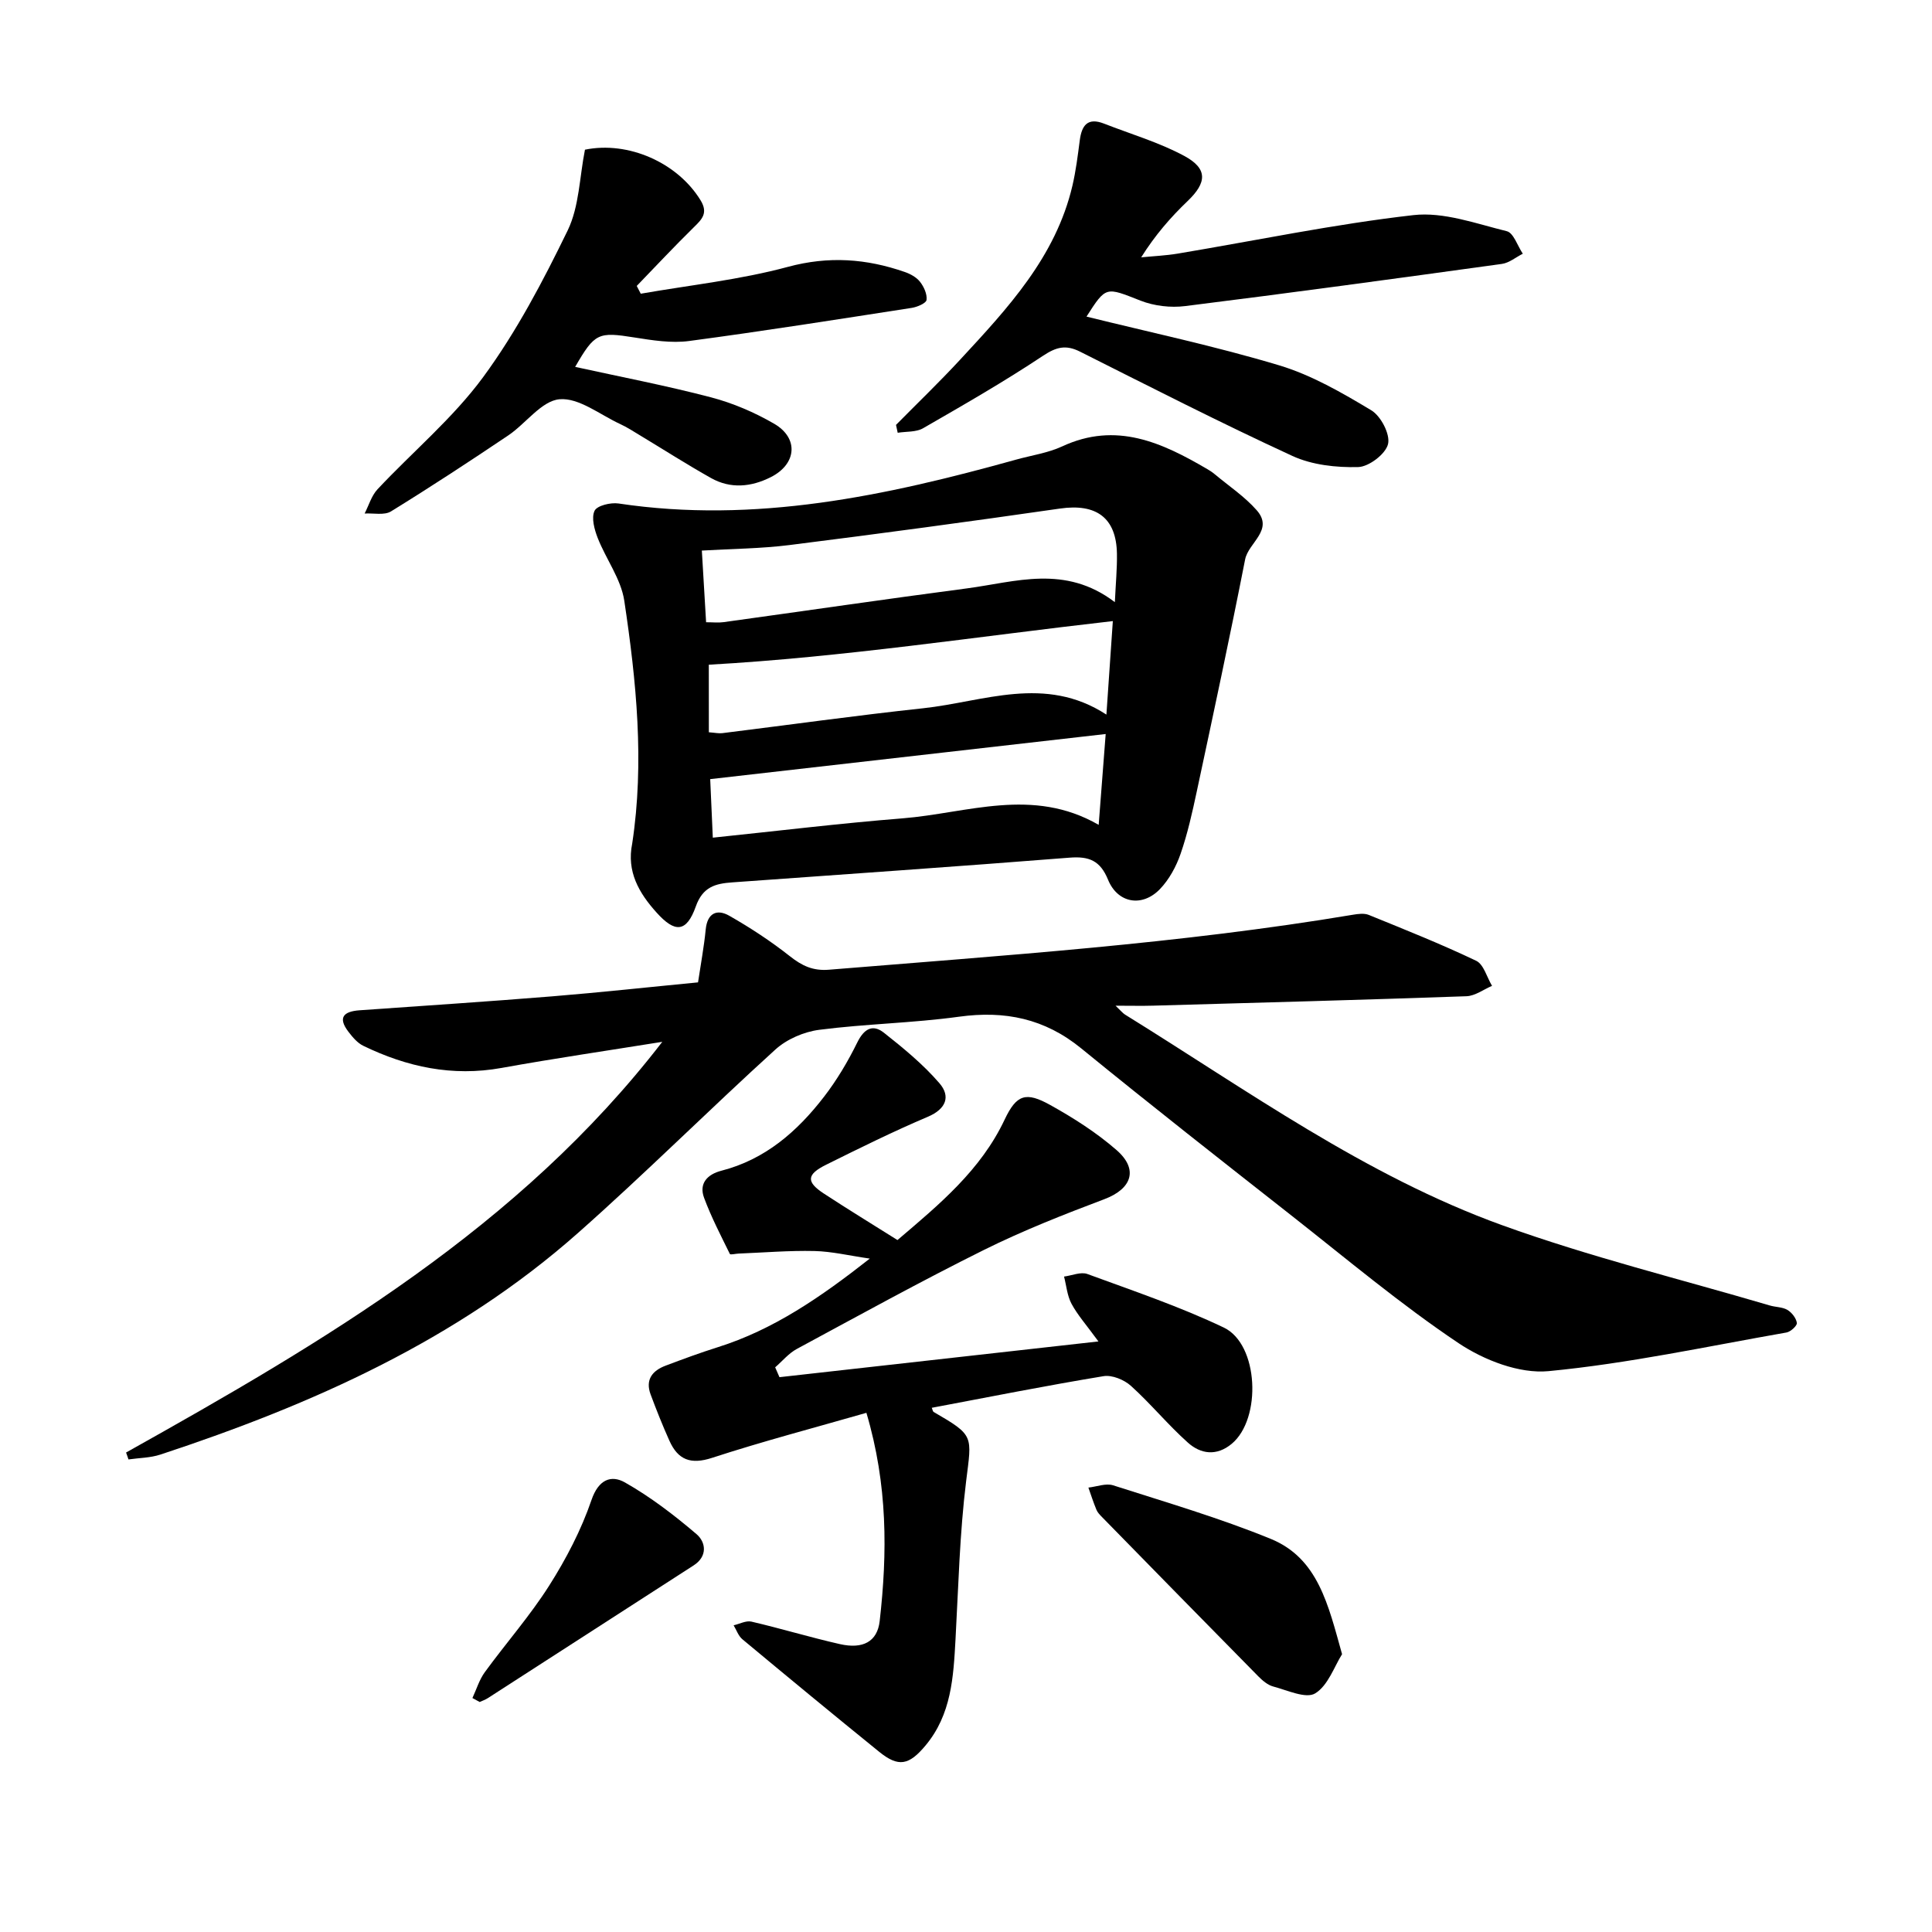 <svg enable-background="new 0 0 400 400" viewBox="0 0 400 400" xmlns="http://www.w3.org/2000/svg"><path d="m26.1 300.73c40.97-22.93 81.38-46.58 111.02-85.03-11.11 1.79-22.24 3.41-33.31 5.41-10.14 1.83-19.55-.2-28.6-4.59-1.21-.59-2.21-1.78-3.06-2.89-2.27-2.96-1.02-4.22 2.28-4.46 13.31-.94 26.63-1.81 39.93-2.89 9.96-.81 19.89-1.9 30.16-2.89.57-3.81 1.24-7.37 1.59-10.96.34-3.41 2.34-4.28 4.87-2.84 4.37 2.49 8.61 5.27 12.55 8.38 2.51 1.98 4.75 3.07 8.1 2.8 36.24-2.98 72.54-5.36 108.47-11.38 1.07-.18 2.34-.35 3.28.03 7.47 3.04 14.98 6.03 22.25 9.5 1.56.75 2.21 3.41 3.28 5.19-1.76.75-3.5 2.08-5.29 2.15-21.6.76-43.2 1.34-64.81 1.95-2.32.07-4.65.01-7.85.01 1.11 1.05 1.48 1.53 1.95 1.83 25.37 15.7 49.75 33.36 78.05 43.6 18.11 6.55 36.93 11.17 55.44 16.63 1.21.36 2.63.31 3.66.92.91.54 1.82 1.7 1.96 2.7.08.57-1.29 1.83-2.15 1.98-16.39 2.87-32.73 6.42-49.26 8-6.04.58-13.38-2.28-18.64-5.8-11.98-8.03-23.08-17.37-34.44-26.3-14.63-11.49-29.27-22.97-43.68-34.73-7.56-6.17-15.79-7.86-25.3-6.55-9.59 1.32-19.33 1.47-28.93 2.71-3.18.41-6.72 1.94-9.08 4.08-13.77 12.5-26.95 25.66-40.87 37.98-25.08 22.2-55.02 35.52-86.45 45.88-2.09.69-4.41.69-6.62 1.01-.15-.48-.33-.96-.5-1.43z"/><path d="m130.89 174.66c2.56-16.85.86-33.63-1.64-50.29-.68-4.51-3.79-8.61-5.51-13.01-.68-1.75-1.34-4.15-.64-5.61.52-1.08 3.33-1.75 4.95-1.51 28.26 4.24 55.38-1.58 82.32-9.08 3.2-.89 6.59-1.37 9.57-2.75 11.14-5.17 20.63-.79 30.01 4.71.55.32 1.09.67 1.57 1.08 2.92 2.44 6.17 4.6 8.66 7.43 3.62 4.1-1.71 6.72-2.39 10.19-3.15 16.05-6.59 32.05-10.01 48.04-.93 4.35-1.9 8.72-3.35 12.91-.91 2.63-2.36 5.31-4.27 7.3-3.67 3.82-8.75 2.96-10.75-1.93-1.62-3.97-3.93-4.89-7.97-4.57-23.28 1.84-46.59 3.44-69.88 5.12-3.44.25-6.06.91-7.5 4.98-1.93 5.42-4.32 5.51-8.13 1.26-3.66-4.06-6.22-8.5-5.04-14.27zm99.93-49.99c.18-3.91.48-6.98.43-10.04-.13-7.45-4.28-10.42-11.78-9.34-18.66 2.69-37.34 5.21-56.04 7.56-5.91.74-11.9.77-18.12 1.14.31 5.17.59 9.87.88 14.84 1.44 0 2.55.13 3.61-.02 16.79-2.32 33.57-4.78 50.38-6.99 10.04-1.32 20.32-5.01 30.64 2.85zm-84.06 26.94c1.25.09 2.04.27 2.8.18 13.85-1.72 27.68-3.66 41.55-5.15 12.55-1.35 25.24-6.97 37.96 1.31.48-6.89.9-13.12 1.33-19.36-28.26 3.21-55.77 7.47-83.65 9.03.01 4.21.01 9.05.01 13.99zm82.16.36c-27.5 3.14-54.52 6.22-81.88 9.34.17 3.87.35 7.93.54 12.12 13.42-1.39 26.34-2.97 39.29-4 13.4-1.07 26.91-6.55 40.6 1.35.53-6.81.98-12.75 1.45-18.81z"/><path d="m185.81 256.74c8.72-7.42 17.25-14.48 22.19-24.94 2.47-5.23 4.42-5.82 9.46-3.01 4.82 2.68 9.57 5.71 13.71 9.32 4.61 4.02 3.13 8.04-2.53 10.17-8.43 3.18-16.86 6.5-24.92 10.5-13.08 6.5-25.88 13.56-38.74 20.5-1.69.91-3 2.52-4.49 3.81.3.68.6 1.36.89 2.04 21.59-2.42 43.19-4.84 66.04-7.4-2.53-3.46-4.33-5.48-5.57-7.79-.9-1.67-1.06-3.74-1.55-5.64 1.62-.21 3.47-1.03 4.83-.53 9.5 3.49 19.14 6.74 28.25 11.09 7.24 3.46 7.86 18.88 1.64 24.06-3.14 2.61-6.43 2.14-9.09-.25-4.13-3.69-7.67-8.03-11.78-11.74-1.4-1.27-3.91-2.3-5.67-2.01-11.88 1.96-23.7 4.31-35.57 6.55.16.35.2.75.41.87 8.44 4.9 7.88 4.83 6.71 14.3-1.34 10.84-1.6 21.82-2.2 32.74-.43 7.83-.84 15.6-6.23 22.03-3.42 4.08-5.58 4.52-9.59 1.27-9.49-7.69-18.92-15.47-28.31-23.29-.83-.69-1.22-1.91-1.81-2.89 1.24-.28 2.58-1.02 3.69-.76 6.14 1.43 12.19 3.27 18.33 4.66 4.72 1.06 7.73-.48 8.22-4.78 1.6-14.09 1.68-28.16-2.75-43.11-10.85 3.12-21.5 5.91-31.95 9.32-4.44 1.45-7.06.41-8.83-3.53-1.42-3.16-2.7-6.38-3.91-9.63-1.12-3.04.39-4.9 3.13-5.93 3.55-1.34 7.12-2.66 10.74-3.8 11.56-3.63 21.32-10.35 31.52-18.36-4.29-.62-7.87-1.49-11.47-1.57-5.22-.12-10.45.32-15.68.53-.63.02-1.71.3-1.82.08-1.88-3.83-3.86-7.64-5.34-11.63-1.11-2.99.71-4.86 3.57-5.6 9.09-2.33 15.73-8.14 21.25-15.3 2.68-3.47 4.96-7.32 6.9-11.26 1.39-2.81 3.16-3.87 5.52-2.01 4.06 3.21 8.13 6.55 11.49 10.45 2.33 2.7 1.43 5.32-2.41 6.95-7.14 3.03-14.11 6.48-21.06 9.93-4.05 2.01-4.14 3.55-.48 5.95 4.91 3.22 9.92 6.28 15.26 9.64z"/><path d="m185.51 87.97c4.44-4.5 9-8.88 13.29-13.52 9.84-10.63 19.77-21.25 23.23-35.99.72-3.07 1.11-6.24 1.52-9.37.4-3.11 1.6-4.83 5.02-3.5 5.57 2.18 11.4 3.88 16.63 6.7 4.91 2.65 4.66 5.54.67 9.35-3.5 3.35-6.7 7.02-9.6 11.64 2.52-.25 5.06-.36 7.55-.77 16.26-2.72 32.44-6.11 48.79-7.97 6.27-.72 12.98 1.76 19.36 3.33 1.4.35 2.22 3.04 3.31 4.66-1.44.73-2.82 1.9-4.33 2.11-21.84 3.02-43.69 6-65.56 8.73-3.02.38-6.45-.02-9.27-1.13-7.19-2.82-7.1-3.06-11.17 3.31 13.13 3.25 26.68 6.12 39.89 10.09 6.7 2.01 13.01 5.67 19.06 9.3 1.99 1.19 3.96 4.97 3.48 6.99-.48 2.05-3.96 4.71-6.18 4.77-4.54.12-9.55-.43-13.62-2.3-14.83-6.83-29.38-14.27-43.98-21.6-2.93-1.47-4.9-.97-7.67.87-8.04 5.35-16.44 10.17-24.81 14.99-1.45.84-3.49.65-5.26.94-.12-.56-.24-1.09-.35-1.63z"/><path d="m121.11 30.99c8.96-1.83 19.15 2.67 23.93 10.47 1.62 2.65.31 3.93-1.41 5.61-4.02 3.95-7.88 8.07-11.8 12.13.28.54.55 1.07.83 1.61 10.17-1.78 20.54-2.88 30.47-5.56 8.45-2.28 16.25-1.7 24.19 1.06 1.16.4 2.42 1.09 3.15 2.02.81 1.03 1.51 2.56 1.36 3.77-.08.67-1.91 1.46-3.04 1.64-15.36 2.38-30.71 4.81-46.11 6.86-3.68.49-7.6-.14-11.33-.73-7.48-1.19-8.2-.96-12.27 6.09 9.39 2.06 18.83 3.87 28.11 6.3 4.54 1.19 9.02 3.11 13.09 5.47 5.16 3 4.65 8.38-.72 11.07-4.04 2.03-8.29 2.45-12.34.18-4.98-2.8-9.8-5.88-14.69-8.83-1.36-.82-2.7-1.7-4.14-2.36-4.17-1.93-8.54-5.48-12.54-5.13-3.72.32-6.96 5.02-10.61 7.48-8.01 5.39-16.08 10.68-24.29 15.74-1.38.85-3.62.33-5.46.44.87-1.69 1.42-3.68 2.67-5.02 7.28-7.77 15.62-14.72 21.87-23.22 6.89-9.38 12.41-19.9 17.52-30.41 2.38-4.94 2.43-11.01 3.56-16.68z"/><path d="m277.86 342.48c-1.61 2.54-2.89 6.49-5.57 8.12-1.91 1.16-5.75-.65-8.66-1.42-1.15-.3-2.24-1.23-3.12-2.12-10.82-10.97-21.59-21.98-32.36-32.98-.44-.45-.92-.94-1.15-1.51-.62-1.5-1.12-3.05-1.66-4.58 1.72-.19 3.62-.95 5.12-.47 10.95 3.51 22.02 6.75 32.64 11.09 9.81 4.02 11.9 13.68 14.76 23.87z"/><path d="m97.81 351.56c.84-1.8 1.42-3.78 2.56-5.35 4.39-6.02 9.35-11.65 13.33-17.92 3.52-5.55 6.64-11.53 8.76-17.73 1.46-4.27 4.09-5.24 6.92-3.64 5.28 2.99 10.2 6.76 14.83 10.71 1.91 1.64 2.36 4.56-.6 6.47-14.21 9.17-28.42 18.34-42.64 27.5-.51.33-1.1.52-1.66.78-.5-.27-1-.55-1.5-.82z"/></svg>